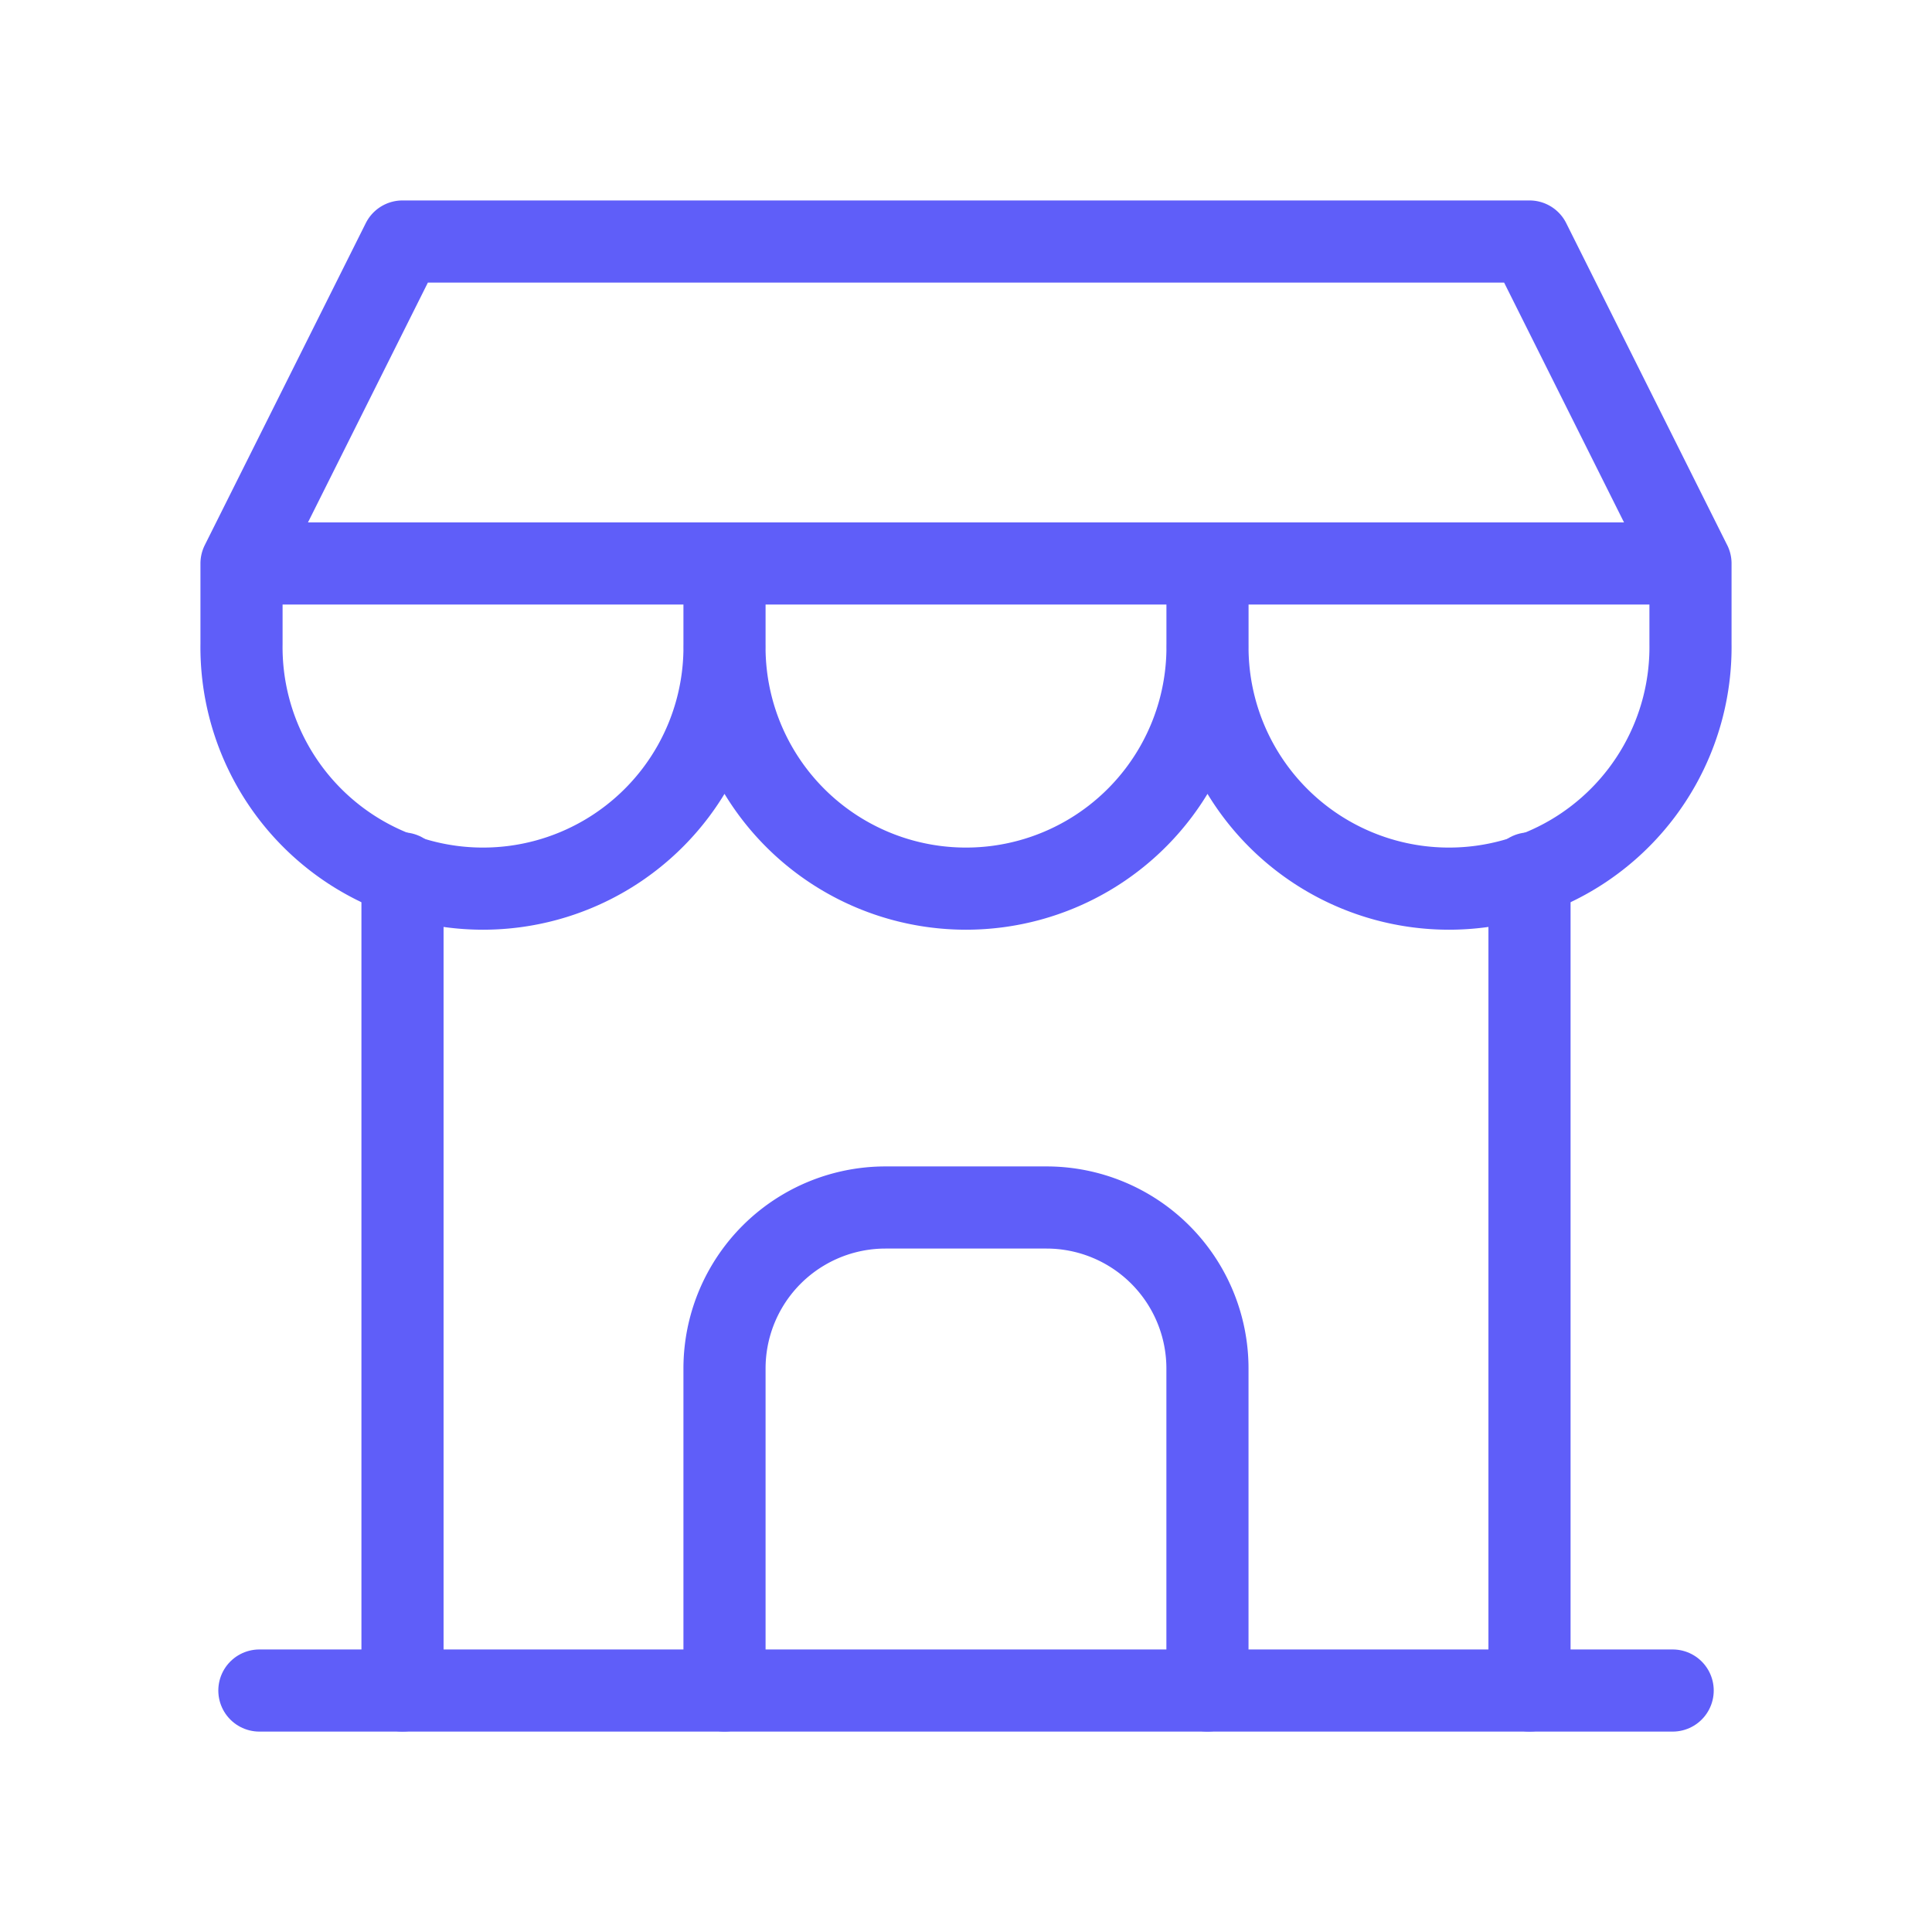 <svg xmlns="http://www.w3.org/2000/svg" width="47.045" height="47.045" viewBox="0 0 47.045 47.045"><path d="M0,0H47.045V47.045H0Z" fill="none"/><line x2="34.414" transform="translate(6.316 41.165)" fill="none" stroke="#5f5ef9" stroke-linecap="round" stroke-linejoin="round" stroke-width="2"/><path d="M3,10.841V12.8a5.881,5.881,0,1,0,11.761,0v-1.96m0,1.96a5.881,5.881,0,1,0,11.761,0v-1.96m0,1.96a5.881,5.881,0,1,0,11.761,0v-1.96H3L6.92,3H34.363l3.92,7.841" transform="translate(2.881 2.881)" fill="none" stroke="#5f5ef9" stroke-linecap="round" stroke-linejoin="round" stroke-width="2"/><line y1="19.896" transform="translate(9.801 21.268)" fill="none" stroke="#5f5ef9" stroke-linecap="round" stroke-linejoin="round" stroke-width="2"/><line y1="19.896" transform="translate(37.244 21.268)" fill="none" stroke="#5f5ef9" stroke-linecap="round" stroke-linejoin="round" stroke-width="2"/><path d="M9,26.761V18.92A3.92,3.92,0,0,1,12.92,15h3.92a3.92,3.92,0,0,1,3.92,3.92v7.841" transform="translate(8.642 14.403)" fill="none" stroke="#5f5ef9" stroke-linecap="round" stroke-linejoin="round" stroke-width="2"/></svg>